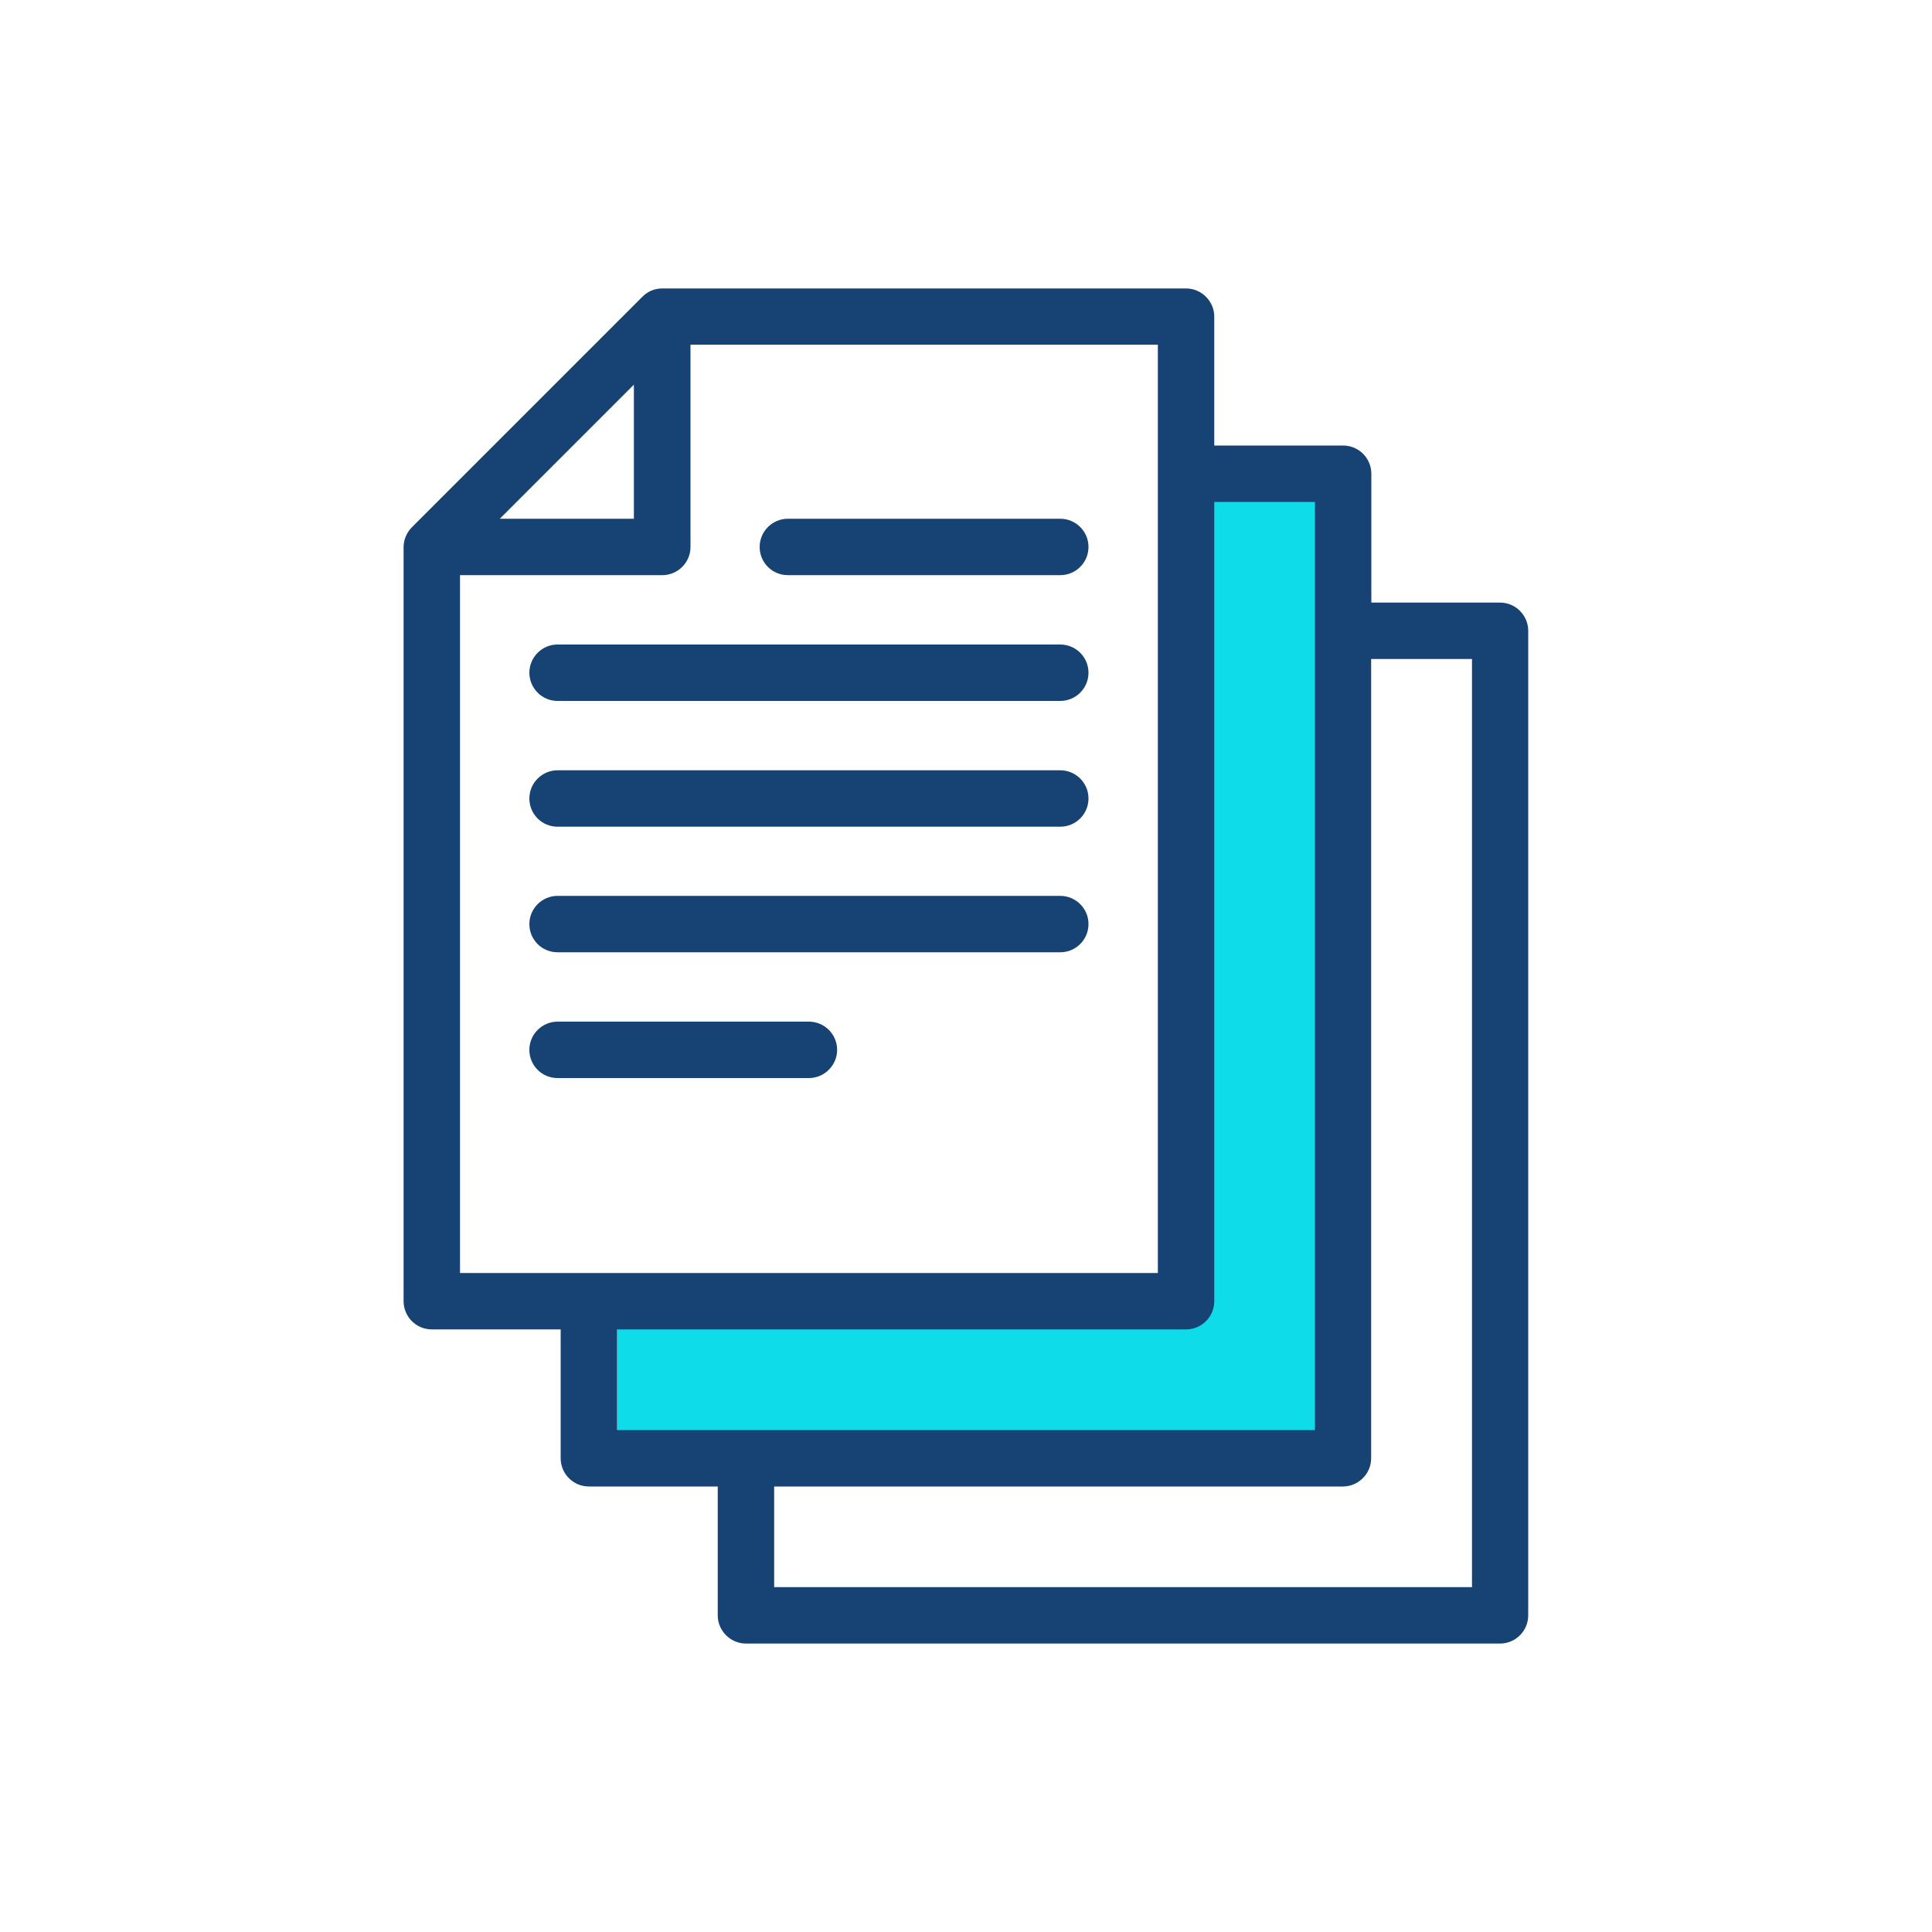 <?xml version="1.0" encoding="UTF-8"?><svg id="Design" xmlns="http://www.w3.org/2000/svg" viewBox="0 0 100 100"><defs><style>.cls-1{fill:#174274;}.cls-2{fill:#0edde9;}</style></defs><polygon class="cls-2" points="31.94 74.04 70.25 74.04 70.25 24.95 61.75 24.95 61.47 67.31 31.94 67.58 31.94 74.04"/><g><path class="cls-1" d="M77.65,31.19h-6.67v-6.67c0-.8-.65-1.46-1.46-1.46h-6.67v-6.67c0-.8-.66-1.46-1.46-1.46h-27.11c-.39,0-.76,.15-1.03,.43l-11.93,11.93c-.27,.27-.43,.65-.43,1.03v39.03c0,.8,.65,1.46,1.46,1.46h6.67v6.67c0,.8,.65,1.46,1.46,1.46h6.67v6.67c0,.8,.66,1.46,1.46,1.46h39.03c.8,0,1.46-.65,1.46-1.46V32.65c0-.8-.65-1.46-1.46-1.46Zm-51.78-4.34l6.94-6.94v6.94h-6.94Zm50.32,7.26v48.04H40.07v-5.21h29.44c.8,0,1.46-.66,1.46-1.46V34.11h5.21Zm-16.26-16.26v48.04H23.81V29.77h10.47c.8,0,1.46-.65,1.46-1.46v-10.47h24.19Zm-27.98,50.96h29.44c.8,0,1.46-.65,1.46-1.46V25.98h5.21v48.04H31.94v-5.21Z"/><path class="cls-1" d="M40.78,29.77h14.1c.8,0,1.46-.65,1.46-1.46s-.66-1.46-1.46-1.46h-14.1c-.8,0-1.46,.65-1.46,1.46s.65,1.46,1.46,1.46Z"/><path class="cls-1" d="M27.4,34.82c0,.8,.65,1.46,1.46,1.46h26.02c.8,0,1.46-.65,1.46-1.46s-.66-1.46-1.46-1.46H28.86c-.8,0-1.46,.65-1.46,1.46Z"/><path class="cls-1" d="M54.88,39.87H28.86c-.8,0-1.46,.65-1.46,1.46s.65,1.46,1.46,1.46h26.02c.8,0,1.46-.65,1.46-1.46s-.66-1.46-1.46-1.46Z"/><path class="cls-1" d="M54.88,46.37H28.86c-.8,0-1.46,.65-1.46,1.46s.65,1.46,1.46,1.46h26.02c.8,0,1.46-.65,1.46-1.46s-.66-1.46-1.46-1.46Z"/><path class="cls-1" d="M41.87,52.88h-13.01c-.8,0-1.46,.65-1.46,1.46s.65,1.46,1.46,1.46h13.01c.8,0,1.46-.66,1.46-1.46s-.65-1.46-1.46-1.46Z"/></g></svg>